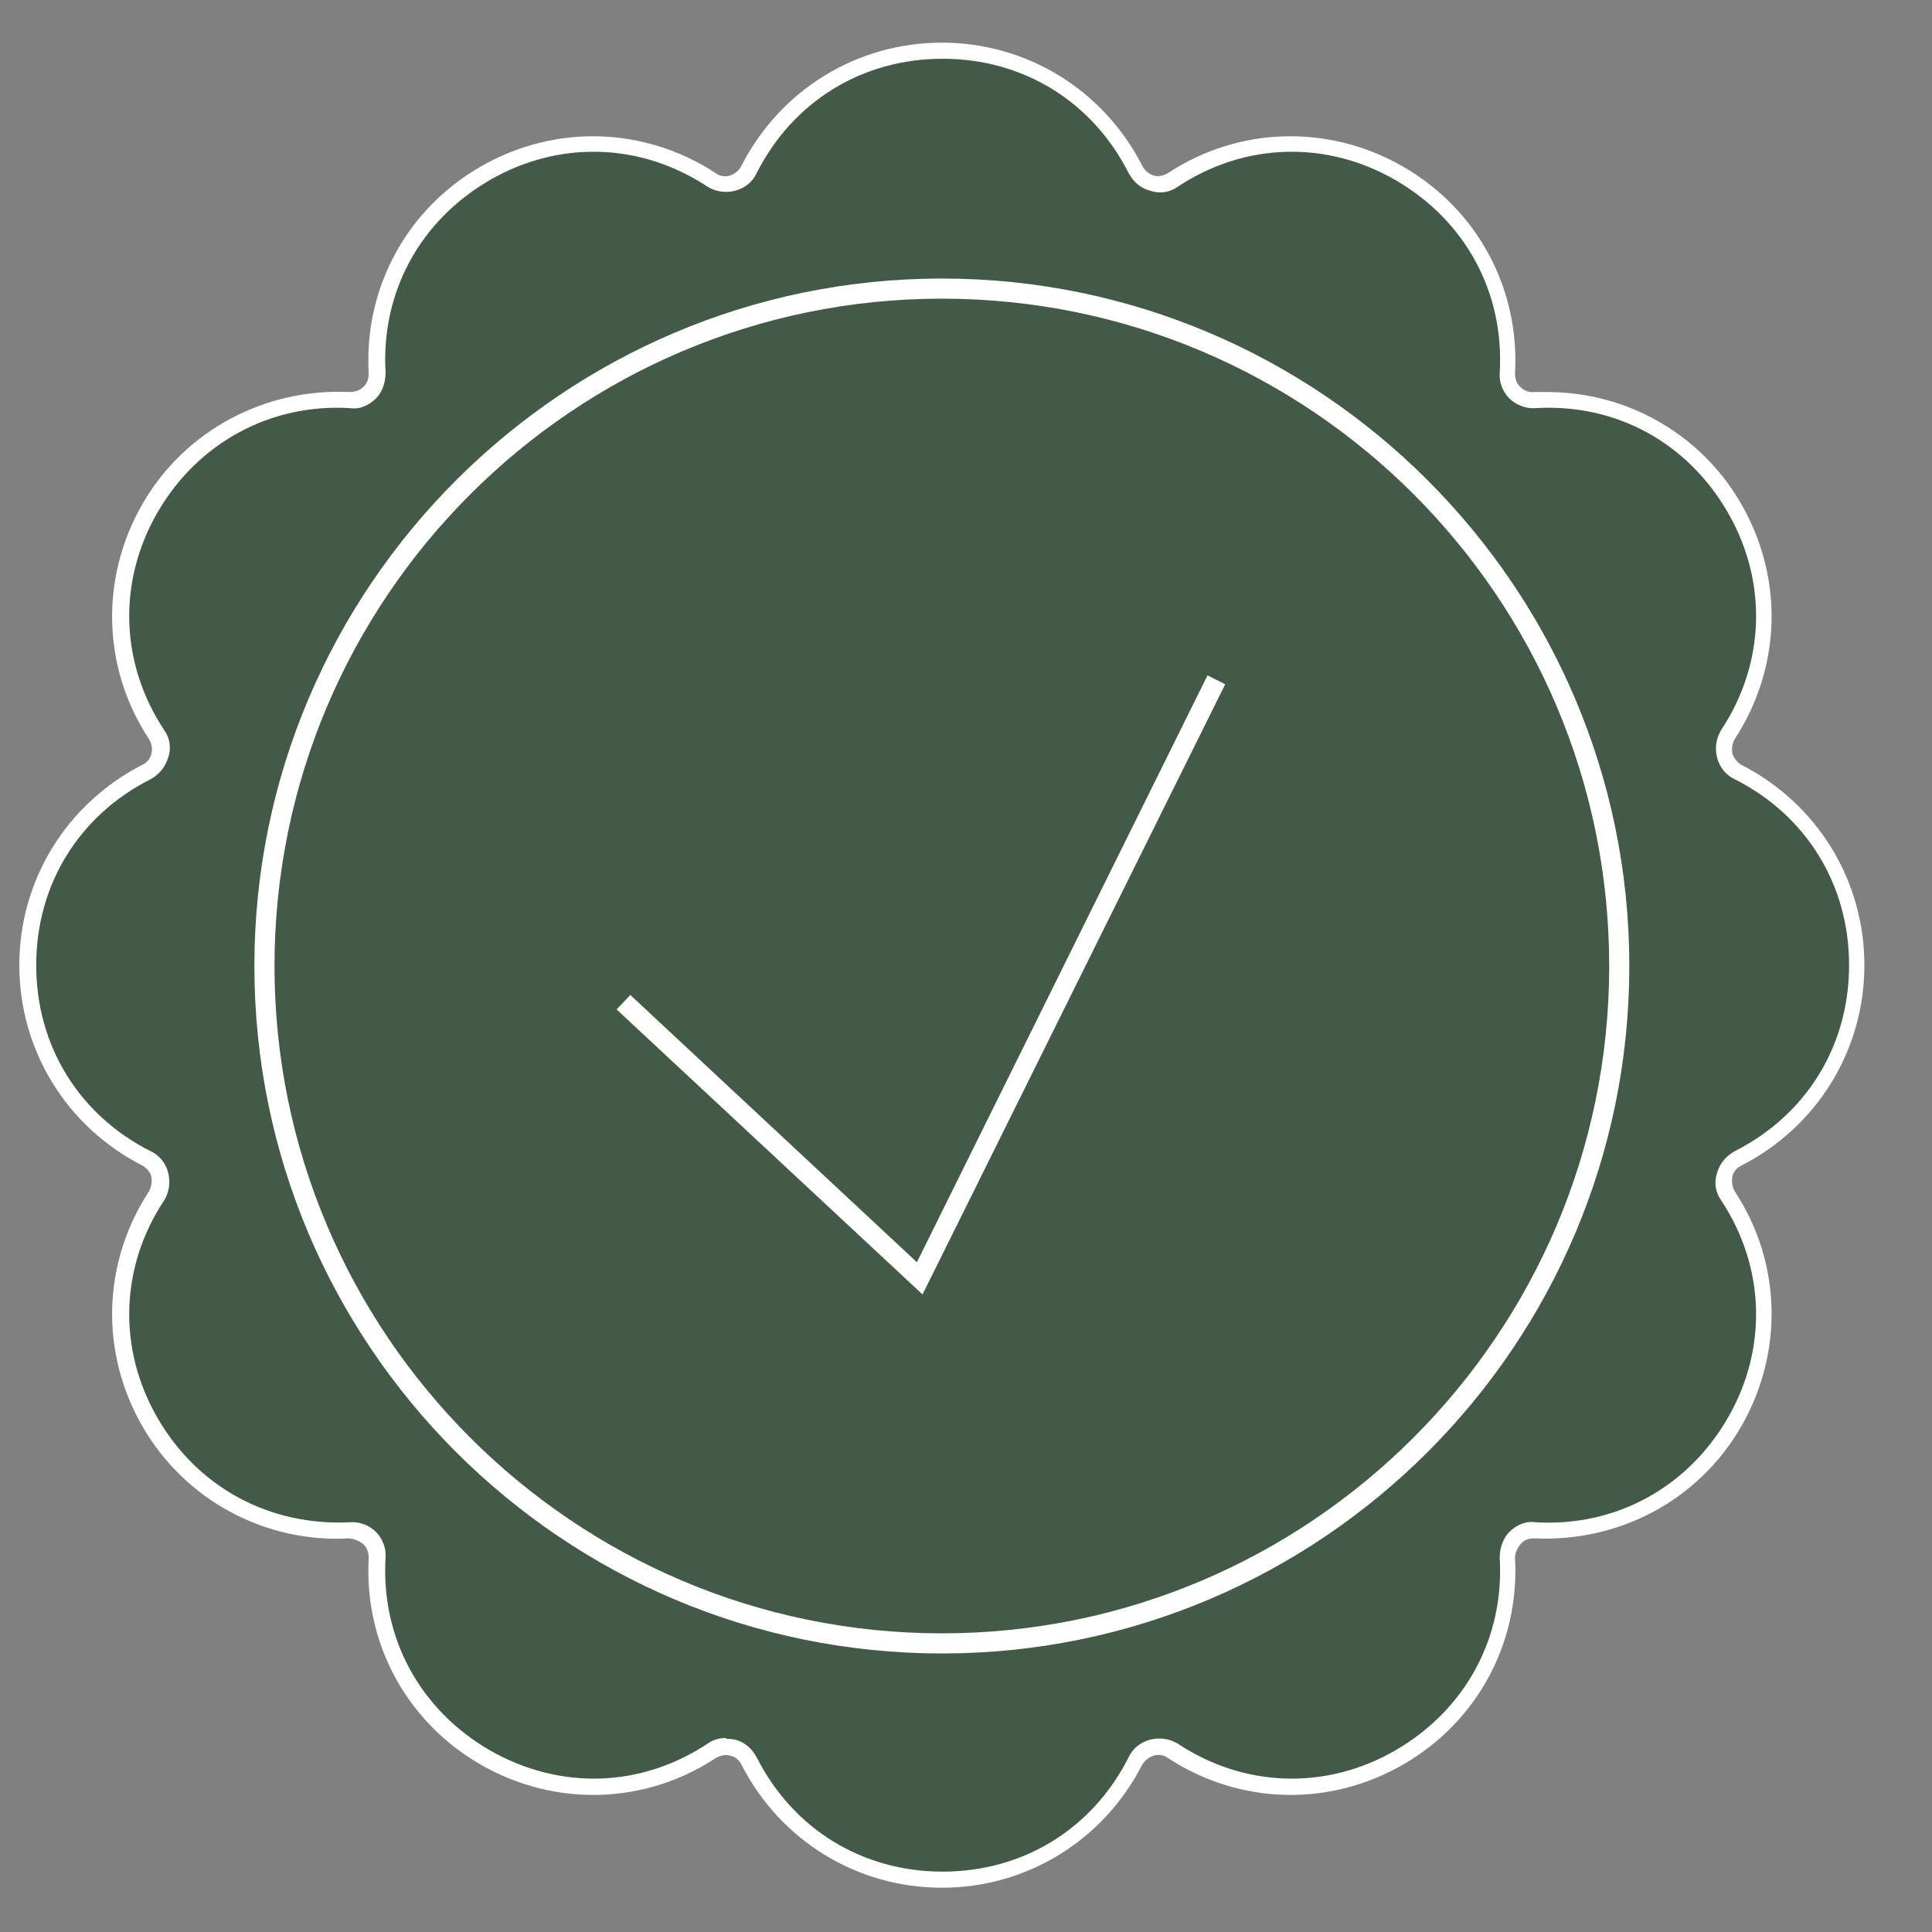 <?xml version="1.0" encoding="UTF-8"?>
<svg id="Calque_1" data-name="Calque 1" xmlns="http://www.w3.org/2000/svg" viewBox="0 0 24 24">
  <rect x="0" y="0" width="24" height="24" fill="#808080" stroke="none"/>
  <defs>
    <style>
      .cls-1 {
        fill: #435a47;
      }

      .cls-2 {
        fill: #fff;
      }
    </style>
  </defs>
  <g>
    <path class="cls-1" d="M14.1,2.12h0c.09.17.3.23.46.12h0c1.84-1.21,4.28.2,4.15,2.4h0c-.01.19.15.35.34.34h0c2.2-.13,3.61,2.31,2.4,4.15h0c-.11.16-.05.38.12.46h0c1.97.99,1.97,3.8,0,4.8h0c-.17.09-.23.3-.12.46h0c1.21,1.84-.2,4.28-2.4,4.15h0c-.19-.01-.35.15-.34.34h0c.13,2.2-2.31,3.61-4.15,2.4h0c-.16-.11-.38-.05-.46.12h0c-.99,1.97-3.8,1.97-4.8,0h0c-.09-.17-.3-.23-.46-.12h0c-1.84,1.21-4.28-.2-4.15-2.4h0c.01-.19-.15-.35-.34-.34h0c-2.2.13-3.61-2.31-2.4-4.15h0c.11-.16.05-.38-.12-.46h0c-1.97-.99-1.97-3.8,0-4.8h0c.17-.09.23-.3.12-.46h0c-1.21-1.84.2-4.28,2.4-4.15h0c.19.01.35-.15.34-.34h0c-.13-2.2,2.31-3.61,4.15-2.4h0c.16.11.38.05.46-.12h0c.99-1.97,3.8-1.97,4.8,0Z"/>
    <path class="cls-2" d="M11.7,20.54c-4.71,0-8.54-3.83-8.54-8.54S7,3.46,11.7,3.46s8.54,3.83,8.54,8.54-3.83,8.54-8.54,8.54ZM11.7,3.71C7.13,3.71,3.41,7.43,3.41,12s3.72,8.29,8.29,8.29,8.29-3.72,8.29-8.29S16.28,3.71,11.7,3.71Z"/>
    <polygon class="cls-2" points="11.46 16.08 7.66 12.54 7.83 12.36 11.39 15.68 15 8.39 15.22 8.5 11.46 16.08"/>
  </g>
  <path class="cls-2" d="M11.7,23.45c-1.06,0-2.01-.59-2.49-1.53-.03-.06-.08-.1-.14-.11-.06-.02-.13,0-.18.03-.88.58-2,.61-2.92.08-.92-.53-1.45-1.51-1.39-2.57,0-.06-.02-.13-.07-.17s-.1-.06-.17-.07c-1.04.06-2.04-.47-2.57-1.39s-.5-2.03.08-2.92c.03-.05.04-.12.03-.18s-.06-.11-.11-.14c-.94-.48-1.53-1.43-1.53-2.49s.59-2.01,1.53-2.49c.06-.03.1-.08.11-.14.02-.06,0-.13-.03-.18-.58-.88-.61-2-.08-2.92.53-.92,1.53-1.44,2.57-1.39.07,0,.13-.02.17-.06.05-.04.07-.11.07-.17-.06-1.06.47-2.04,1.39-2.57.92-.53,2.03-.5,2.92.08.05.04.12.05.18.03.06-.02.11-.06.14-.12.48-.94,1.43-1.53,2.49-1.53s2.01.59,2.49,1.53h0c.03.06.08.1.14.12.06.02.13,0,.18-.03.88-.58,2-.61,2.92-.08.92.53,1.45,1.51,1.39,2.57,0,.06.02.13.07.17.04.04.11.07.17.06.05,0,.11,0,.16,0,.99,0,1.91.52,2.41,1.39.53.92.5,2.03-.08,2.92-.03.05-.04.12-.03.18.02.06.06.11.11.14.94.48,1.53,1.43,1.53,2.49s-.59,2.01-1.53,2.49c-.06.03-.1.08-.11.14s0,.13.03.18c.58.88.61,2,.08,2.92s-1.52,1.44-2.57,1.39c-.07,0-.13.02-.17.07s-.07.11-.07.17c.06,1.06-.47,2.04-1.39,2.57s-2.03.5-2.92-.08c-.05-.04-.12-.05-.18-.03-.06.02-.11.06-.14.11-.48.94-1.43,1.53-2.49,1.53ZM9.02,21.6s.07,0,.11.01c.12.03.21.11.27.22.45.89,1.31,1.42,2.31,1.42s1.86-.53,2.31-1.42c.05-.11.15-.19.27-.22.12-.03.24-.01.34.05.83.55,1.85.58,2.71.08.86-.5,1.35-1.39,1.29-2.39,0-.12.04-.24.12-.32s.2-.14.32-.12c1,.06,1.89-.43,2.39-1.29.5-.86.47-1.88-.08-2.71-.07-.1-.09-.22-.05-.34.03-.11.11-.21.22-.27.89-.45,1.42-1.31,1.42-2.31s-.53-1.86-1.42-2.31c-.11-.05-.19-.15-.22-.27s-.01-.24.05-.34c.55-.83.58-1.85.08-2.71-.5-.86-1.38-1.35-2.39-1.29-.11.01-.24-.04-.32-.12s-.13-.2-.12-.32c.06-1-.43-1.89-1.29-2.39-.86-.5-1.88-.47-2.71.08-.1.07-.22.09-.34.05-.12-.03-.21-.11-.27-.22h0c-.45-.89-1.31-1.42-2.31-1.42s-1.86.53-2.31,1.42c-.05.11-.15.19-.27.22-.12.03-.24.01-.34-.05-.83-.55-1.85-.58-2.71-.08s-1.35,1.39-1.29,2.39c0,.12-.04.24-.12.32s-.2.14-.32.12c-.99-.06-1.89.43-2.39,1.29-.5.86-.47,1.88.08,2.71.07.1.09.22.05.34s-.11.21-.22.27c-.89.45-1.42,1.31-1.42,2.31s.53,1.86,1.42,2.31c.11.05.19.15.22.27.03.12.01.24-.05.34-.55.83-.58,1.85-.08,2.71.5.86,1.39,1.34,2.39,1.29.12-.01.24.04.32.12s.13.2.12.32c-.06,1,.43,1.89,1.29,2.39.87.5,1.88.47,2.71-.08.07-.05.15-.07.23-.07Z"/>
</svg>